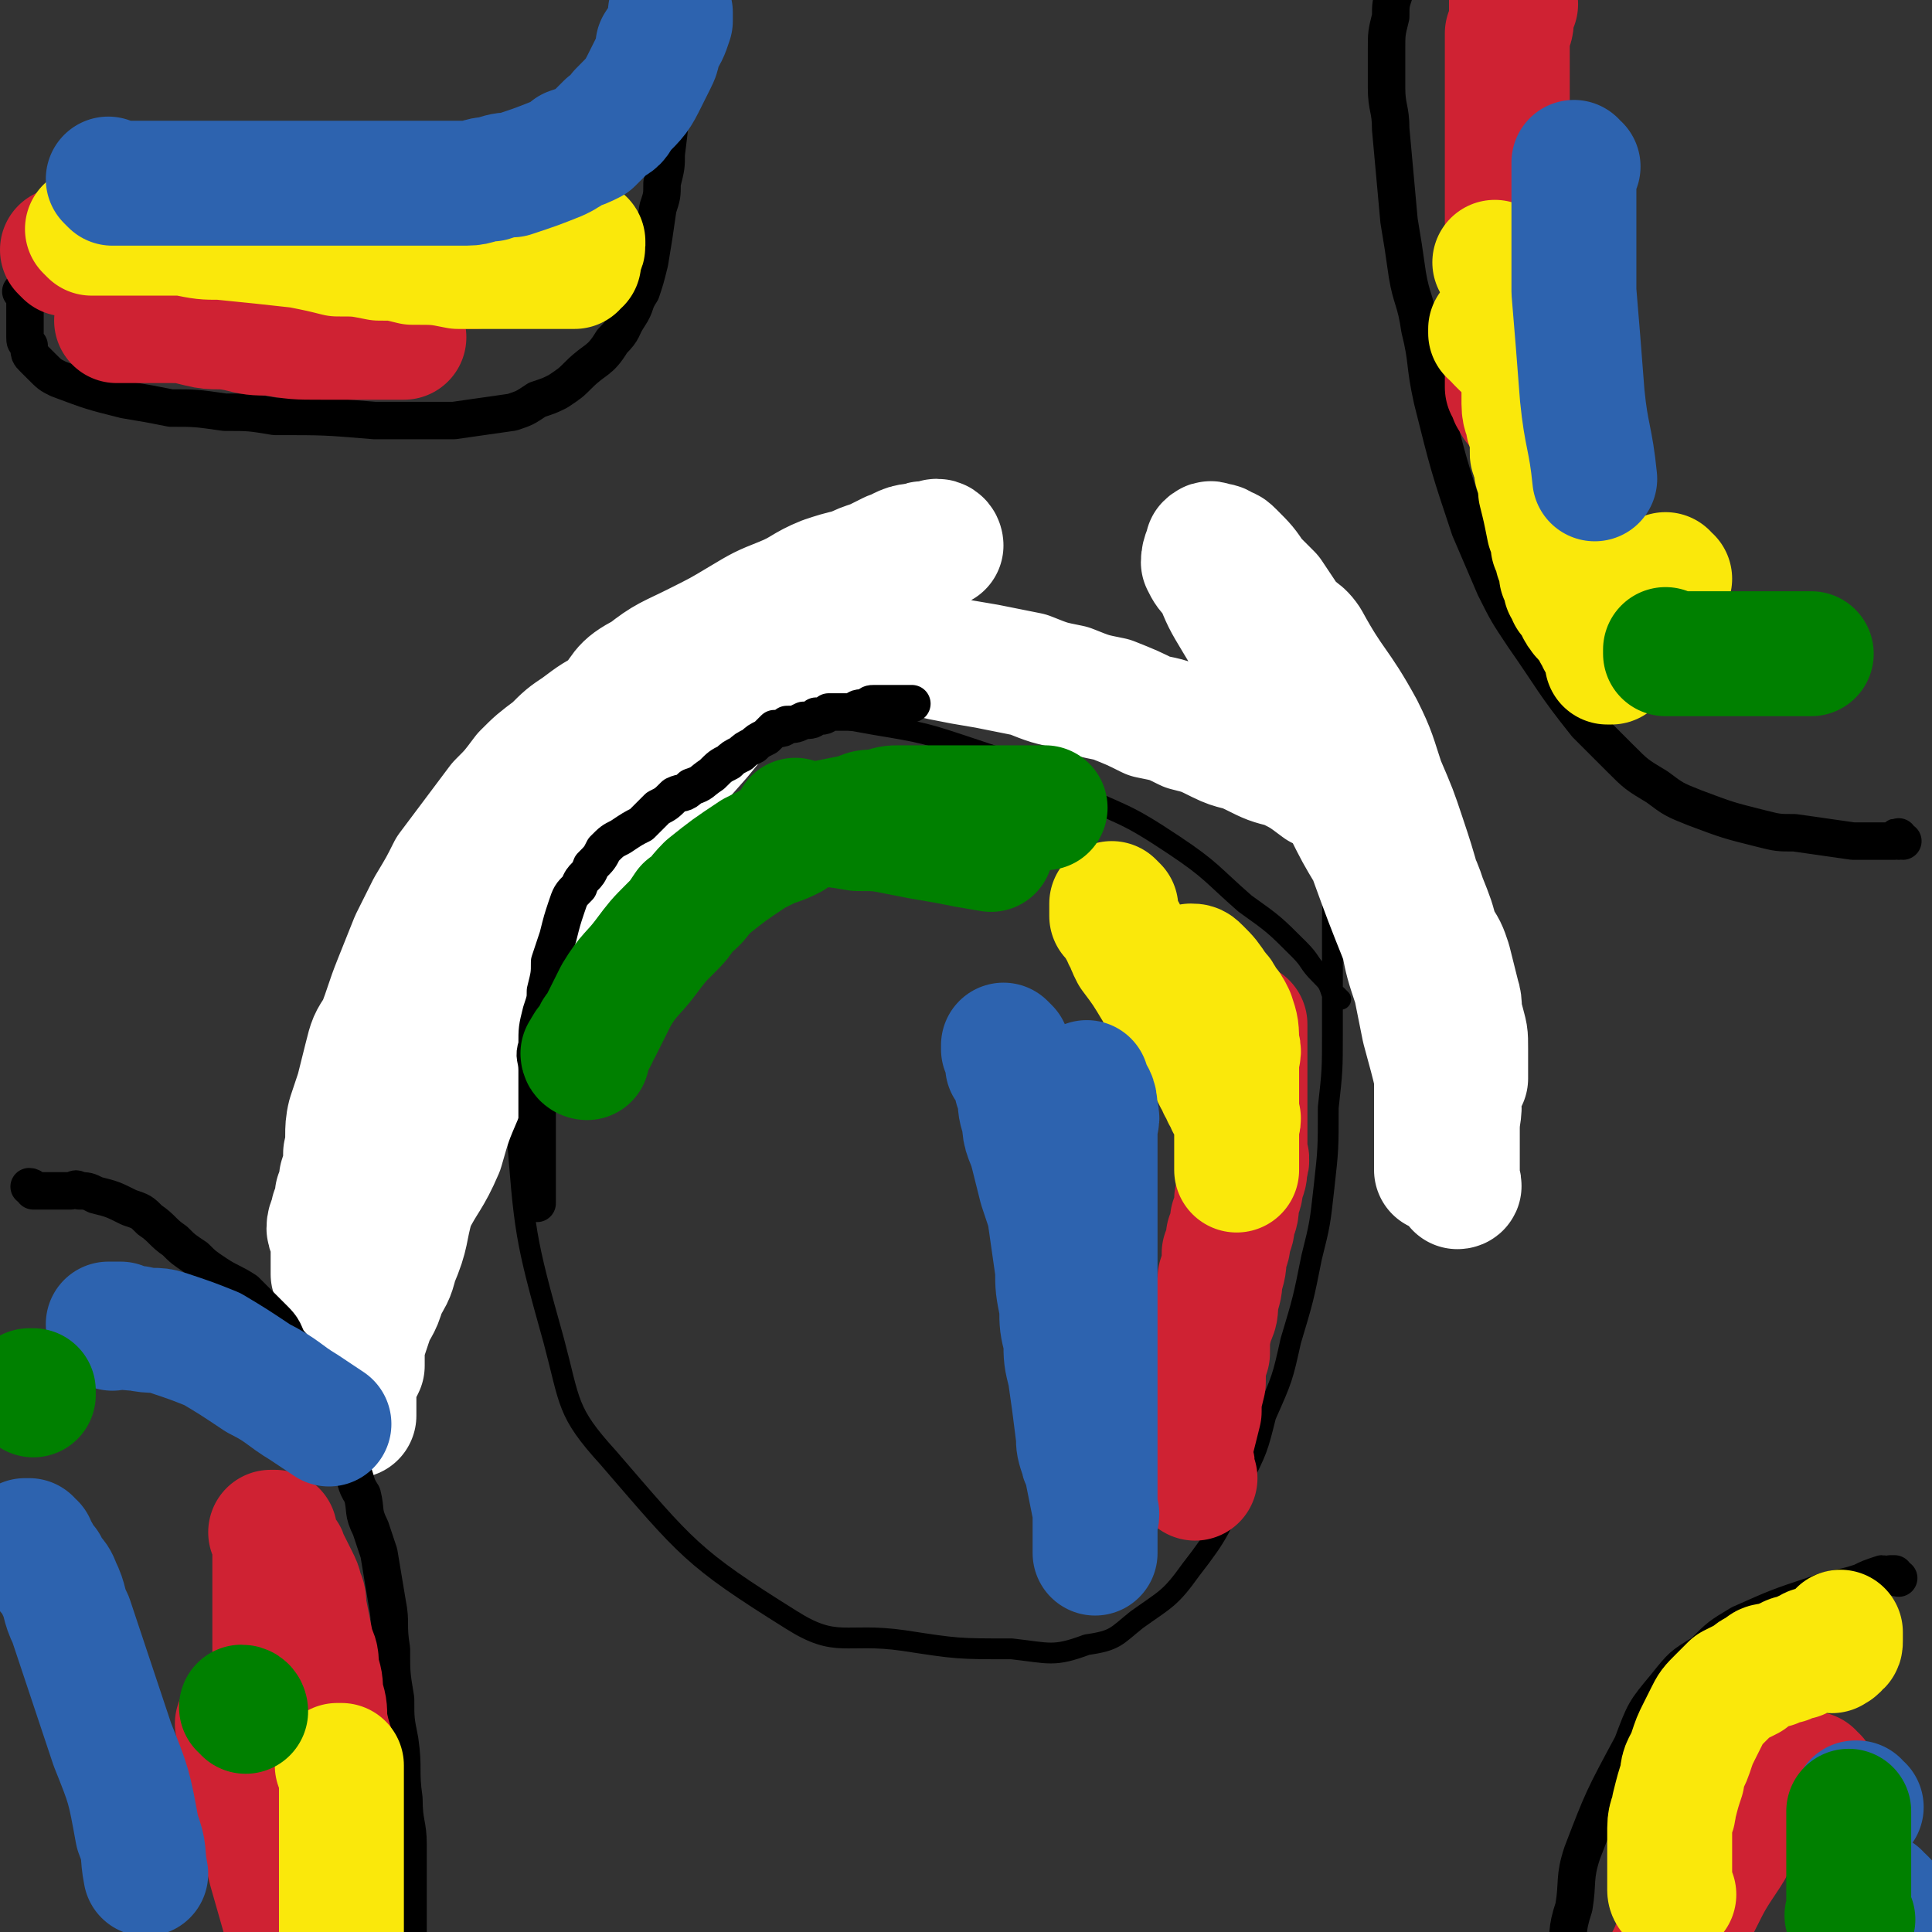 <svg viewBox='0 0 464 464' version='1.1' xmlns='http://www.w3.org/2000/svg' xmlns:xlink='http://www.w3.org/1999/xlink'><rect x="0" y="0" width="464" height="464" fill="#333333" stroke="none"/><g fill='none' stroke='#000000' stroke-width='5' stroke-linecap='round' stroke-linejoin='round'><path d='M322,240c0,0 -1,-1 -1,-1 0,0 0,1 0,1 0,-1 0,-1 -1,-1 -1,-3 -1,-3 -3,-5 -3,-3 -2,-3 -5,-6 -6,-6 -6,-6 -13,-11 -8,-7 -8,-8 -17,-14 -12,-8 -12,-7 -25,-13 -11,-6 -11,-6 -23,-10 -12,-4 -12,-4 -24,-6 -11,-2 -11,-2 -22,-2 -9,-1 -9,0 -17,1 -8,1 -8,0 -15,3 -7,2 -8,1 -13,6 -6,6 -7,7 -10,16 -5,17 -4,18 -6,37 -2,17 -4,18 -3,35 2,26 2,27 9,52 4,15 3,17 13,28 19,22 20,24 44,39 11,7 13,3 27,5 13,2 13,2 26,2 9,1 10,2 18,-1 7,-1 7,-2 12,-6 7,-5 8,-5 13,-12 7,-9 7,-10 12,-21 4,-8 4,-8 6,-16 4,-9 4,-9 6,-18 3,-10 3,-10 5,-20 2,-8 2,-8 3,-17 1,-9 1,-9 1,-19 1,-9 1,-9 1,-18 0,-14 0,-14 0,-27 0,-11 2,-12 0,-23 -1,-9 -2,-9 -5,-18 -3,-7 -3,-7 -5,-14 -2,-5 -2,-5 -4,-9 '/></g>
<g fill='none' stroke='#FFFFFF' stroke-width='5' stroke-linecap='round' stroke-linejoin='round'><path d='M302,126c0,0 -1,-1 -1,-1 0,0 0,0 0,1 1,0 0,0 0,1 0,1 0,1 0,1 0,2 0,2 0,4 1,3 1,2 2,5 1,3 1,3 2,7 2,4 2,4 4,9 2,3 2,3 4,7 3,4 3,4 5,8 3,4 3,4 6,8 4,5 4,5 7,10 2,4 3,3 5,7 2,4 2,5 4,9 2,4 3,3 5,7 1,3 1,3 3,6 1,4 1,3 3,7 1,2 1,2 2,5 1,2 1,2 2,4 1,2 1,2 2,4 0,1 0,1 1,3 0,1 0,1 1,1 0,1 0,1 1,1 0,1 0,1 1,1 0,1 1,1 1,1 0,1 -1,1 -1,1 0,0 0,0 0,0 0,-2 0,-2 -1,-4 0,-2 -1,-2 -2,-3 -1,-2 -1,-2 -2,-3 -1,-2 -1,-2 -3,-5 -2,-2 -1,-2 -3,-5 -2,-2 -1,-3 -3,-5 -2,-2 -2,-2 -3,-4 '/></g>
<g fill='none' stroke='#FFFFFF' stroke-width='30' stroke-linecap='round' stroke-linejoin='round'><path d='M346,281c0,0 -1,-1 -1,-1 0,0 0,1 0,1 0,-1 0,-1 0,-2 0,-2 0,-2 0,-4 0,-4 0,-4 0,-8 0,-4 0,-4 0,-9 0,-8 0,-8 -1,-16 -1,-8 0,-8 -1,-17 -1,-6 -1,-6 -2,-11 -2,-7 -2,-7 -4,-13 -2,-6 -2,-6 -5,-13 -2,-6 -2,-7 -5,-13 -6,-11 -7,-10 -13,-21 -2,-3 -3,-2 -5,-5 -2,-3 -2,-3 -4,-6 -2,-2 -2,-2 -4,-4 -2,-3 -2,-3 -5,-6 -1,-1 -1,-1 -2,-1 -1,-1 -1,-1 -2,-1 -1,0 -1,-1 -2,0 0,1 -1,2 -1,4 1,2 1,2 3,4 2,5 2,5 5,10 3,5 3,5 7,11 3,5 3,5 6,11 3,6 4,6 7,12 3,5 3,5 6,11 3,6 3,6 6,11 4,11 4,11 8,21 1,5 1,5 3,11 1,5 1,5 2,10 3,11 3,11 5,22 0,3 0,3 1,5 1,1 1,1 1,3 1,2 1,2 1,3 0,1 0,1 0,2 0,1 0,1 0,1 0,1 0,1 0,2 0,0 0,0 0,0 0,0 0,0 0,0 0,0 0,0 0,0 1,0 0,-1 0,-1 0,0 0,0 0,0 0,-1 0,-1 0,-3 0,-2 0,-2 0,-4 0,-3 0,-3 0,-6 0,-4 1,-4 0,-8 -1,-10 -1,-10 -2,-21 -1,-4 -1,-4 -2,-8 0,-3 0,-3 -1,-6 -1,-5 -1,-5 -3,-9 0,-2 0,-2 -1,-4 0,-1 0,-1 -1,-1 0,-2 0,-2 -1,-3 -1,-1 -1,-1 -2,-3 0,0 0,0 -1,-1 -1,0 -1,0 -1,-1 0,0 0,0 0,-1 0,0 0,0 0,0 0,0 0,0 0,0 1,0 0,-1 0,-1 0,1 0,1 0,3 0,0 0,0 0,1 0,0 0,0 0,1 0,0 0,0 0,1 1,0 1,0 2,1 0,0 0,0 1,1 1,2 1,2 2,5 1,4 1,4 3,7 1,2 2,2 2,4 1,3 0,3 1,6 0,2 0,2 1,5 0,2 0,2 1,4 0,2 0,2 1,4 0,2 0,2 1,4 0,1 0,1 1,2 1,2 1,2 1,3 0,1 0,1 0,1 0,1 0,1 0,2 0,0 0,0 0,0 0,0 0,0 0,0 0,-1 0,-1 0,-2 0,-1 0,-1 0,-2 0,-1 0,-1 0,-3 0,-4 0,-3 -1,-7 -1,-3 0,-3 -1,-6 -1,-4 -1,-4 -2,-8 -1,-3 -1,-3 -3,-6 -1,-4 -1,-4 -3,-9 -1,-3 -1,-3 -3,-7 -1,-2 -2,-2 -3,-4 -2,-2 -1,-3 -3,-5 -2,-2 -3,-2 -5,-4 -3,-2 -3,-2 -5,-3 -3,-2 -3,-3 -6,-4 -4,-3 -4,-3 -8,-5 -4,-1 -4,-1 -8,-3 -4,-2 -4,-1 -8,-3 -4,-2 -4,-2 -8,-3 -4,-2 -4,-2 -9,-3 -4,-2 -4,-2 -9,-4 -5,-1 -5,-1 -10,-3 -5,-1 -5,-1 -10,-3 -5,-1 -5,-1 -10,-2 -6,-1 -6,-1 -11,-2 -4,-1 -4,-1 -8,-2 -3,-1 -4,0 -7,-1 -4,0 -4,-1 -9,-1 -5,0 -5,1 -10,1 -4,0 -4,-1 -9,0 -5,1 -4,2 -9,3 -5,2 -5,2 -10,4 -4,1 -4,1 -9,3 -4,2 -4,2 -8,5 -4,2 -4,2 -8,5 -3,2 -3,2 -6,5 -4,3 -4,3 -7,6 -3,4 -3,4 -6,7 -3,4 -3,4 -6,8 -3,4 -3,4 -6,8 -2,4 -2,4 -5,9 -2,4 -2,4 -4,8 -2,5 -2,5 -4,10 -2,5 -2,6 -4,11 -2,3 -2,3 -3,7 -1,4 -1,4 -2,8 -1,3 -1,3 -2,6 -1,4 0,5 -1,9 0,3 0,3 -1,6 0,2 0,2 -1,4 0,2 0,2 -1,4 0,2 -1,2 -1,4 0,1 1,1 1,2 0,1 0,1 0,2 0,1 0,1 0,1 0,1 0,1 0,2 0,1 0,1 0,1 0,1 0,1 0,1 0,1 0,1 0,1 0,1 0,1 0,1 0,0 0,0 0,0 0,-1 0,-1 0,-2 0,-1 0,-1 0,-2 0,-2 0,-2 1,-4 2,-7 2,-7 4,-14 2,-8 2,-8 4,-16 3,-9 2,-10 6,-19 3,-9 3,-8 8,-17 4,-9 3,-10 8,-18 6,-9 6,-9 13,-18 11,-13 11,-13 22,-25 4,-5 3,-6 9,-9 5,-4 6,-4 12,-7 6,-3 6,-3 11,-6 5,-3 5,-3 10,-5 5,-2 5,-3 10,-5 3,-1 3,-1 7,-2 2,-1 2,-1 5,-2 2,-1 2,-1 4,-2 3,-1 3,-2 7,-2 1,-1 1,0 2,0 0,0 0,0 1,0 0,0 0,0 1,0 0,0 0,0 1,0 0,0 0,0 0,0 0,0 0,0 0,0 0,0 0,-1 -1,-1 0,0 -1,0 -1,1 -2,1 -2,1 -4,3 -4,2 -4,2 -8,4 -4,2 -4,1 -7,4 -9,6 -9,6 -17,14 -11,10 -11,10 -20,21 -8,9 -8,9 -15,18 -7,9 -7,9 -14,18 -6,8 -7,8 -12,17 -5,8 -5,8 -9,16 -4,7 -4,7 -7,16 -3,7 -3,7 -5,14 -3,7 -4,7 -7,13 -2,7 -1,7 -4,14 -1,4 -1,3 -3,7 -1,4 -2,4 -3,7 -1,3 -1,3 -2,6 0,3 0,3 0,5 -1,2 -1,2 -2,4 0,1 0,1 -1,3 0,1 1,1 1,3 0,0 0,0 0,1 0,0 0,0 0,1 0,0 0,0 0,0 0,0 0,0 0,0 0,-3 0,-3 0,-6 0,-4 0,-4 0,-9 0,-6 0,-6 1,-13 1,-14 1,-14 3,-27 2,-14 1,-14 4,-28 3,-10 3,-11 7,-21 4,-9 3,-10 9,-18 10,-15 10,-15 21,-28 8,-9 8,-9 17,-17 7,-6 7,-5 14,-11 8,-6 8,-6 16,-12 '/></g>
<g fill='none' stroke='#000000' stroke-width='9' stroke-linecap='round' stroke-linejoin='round'><path d='M129,289c0,0 -1,-1 -1,-1 0,0 0,0 1,1 0,0 0,0 0,0 0,0 -1,-1 -1,-1 0,0 0,0 1,1 0,0 0,0 0,0 0,-1 0,-1 0,-2 0,0 0,0 0,-1 0,0 0,0 0,-1 0,0 0,0 0,-1 0,-1 0,-1 0,-2 0,-1 0,-1 0,-2 0,-2 0,-2 0,-4 0,-1 0,-1 0,-3 0,-2 0,-2 0,-3 0,-3 0,-3 0,-6 0,-4 0,-4 0,-7 0,-3 -1,-3 0,-6 0,-4 0,-4 1,-8 1,-3 1,-3 1,-5 1,-4 1,-4 1,-7 1,-3 1,-3 2,-6 1,-4 1,-4 2,-7 1,-3 1,-3 3,-5 1,-3 2,-2 3,-5 2,-2 2,-2 3,-4 2,-2 2,-2 4,-3 3,-2 3,-2 5,-3 2,-2 2,-2 4,-4 2,-1 2,-1 4,-3 2,-1 2,0 4,-2 3,-1 2,-1 5,-3 2,-2 2,-2 4,-3 1,-1 1,-1 3,-2 1,-1 1,-1 3,-2 1,-1 1,-1 3,-2 1,-1 1,-1 2,-2 2,0 2,0 3,-1 2,0 2,0 4,-1 2,0 2,0 3,-1 2,0 2,0 3,-1 2,0 2,0 3,0 1,0 1,0 3,0 1,-1 1,-1 3,-1 1,-1 1,-1 2,-1 1,0 1,0 2,0 1,0 1,0 2,0 1,0 1,0 2,0 0,0 0,0 1,0 0,0 0,0 1,0 0,0 0,0 1,0 '/><path d='M8,286c0,0 0,-1 -1,-1 0,0 1,0 1,1 0,0 0,0 0,0 0,0 0,-1 -1,-1 0,0 1,0 1,1 0,0 0,0 0,0 0,0 0,-1 -1,-1 0,0 1,0 1,1 0,0 0,0 0,0 0,0 0,0 1,0 0,0 0,0 1,0 0,0 0,0 1,0 0,0 0,0 1,0 1,0 1,0 2,0 0,0 0,0 1,0 1,0 1,0 2,0 1,0 1,-1 2,0 2,0 2,0 4,1 4,1 4,1 8,3 3,1 3,1 5,3 3,2 3,3 6,5 2,2 2,2 5,4 2,2 2,2 5,4 3,2 4,2 7,4 4,4 4,4 7,7 3,3 2,4 4,6 3,4 3,3 5,6 3,4 2,4 4,8 1,4 1,4 2,8 2,3 2,3 3,7 2,4 1,4 3,7 1,4 0,4 2,8 1,3 1,3 2,6 1,6 1,6 2,12 1,5 0,5 1,11 0,6 0,6 1,12 0,5 0,5 1,10 1,7 0,7 1,14 0,6 1,6 1,11 0,3 0,3 0,6 0,4 0,4 0,8 0,3 0,3 0,6 0,3 0,3 0,6 0,2 0,2 0,3 -1,2 -1,3 -3,4 -2,3 -3,2 -5,4 -3,2 -3,3 -6,4 -4,2 -4,2 -8,3 -4,2 -4,2 -8,4 -5,1 -5,1 -9,3 -4,1 -4,1 -8,2 -4,1 -4,1 -8,2 -3,1 -3,1 -6,2 -3,1 -3,1 -6,2 -2,1 -2,1 -4,3 -1,1 -1,1 -3,2 -1,0 -1,0 -2,1 -1,0 -1,0 -2,1 -1,0 -1,0 -2,1 0,0 0,1 0,1 -1,0 -1,-1 -2,-1 0,0 0,0 -1,0 '/><path d='M6,71c0,0 0,-1 -1,-1 0,0 1,1 1,1 0,0 0,0 0,0 0,0 0,-1 -1,-1 0,0 1,1 1,1 0,0 0,0 0,0 0,0 0,0 0,1 0,1 0,1 0,1 0,1 0,1 0,1 0,2 0,2 0,4 0,1 0,1 0,3 0,1 0,1 1,2 0,2 0,2 1,3 1,1 1,1 2,2 2,2 2,2 4,3 8,3 8,3 16,5 6,1 6,1 11,2 6,0 6,0 13,1 6,0 6,0 12,1 12,0 12,0 24,1 6,0 6,0 12,0 3,0 4,0 7,0 7,-1 7,-1 14,-2 3,-1 3,-1 6,-3 3,-1 3,-1 5,-2 3,-2 3,-2 5,-4 4,-4 5,-3 8,-8 3,-3 2,-3 4,-6 2,-3 1,-3 3,-6 1,-3 1,-3 2,-7 1,-6 1,-6 2,-13 1,-3 1,-3 1,-6 1,-4 1,-4 1,-7 1,-8 1,-8 1,-15 0,-6 0,-6 0,-12 0,-2 0,-2 0,-4 0,-2 0,-2 0,-4 0,-2 0,-2 0,-3 0,-1 0,-1 0,-2 0,-3 0,-3 0,-5 0,-1 0,-1 0,-1 0,-3 0,-3 0,-5 0,0 0,0 0,-1 0,0 0,0 0,-1 0,0 0,0 0,-1 0,0 0,0 0,-1 0,0 0,0 0,-1 '/><path d='M457,202c-1,0 -1,-1 -1,-1 -1,0 0,0 0,1 0,0 0,0 0,0 0,0 0,-1 0,-1 -1,0 -1,1 -1,1 -1,0 -1,0 -3,0 -1,0 -1,0 -2,0 -2,0 -2,0 -5,0 -7,-1 -7,-1 -14,-2 -4,0 -4,0 -8,-1 -8,-2 -8,-2 -16,-5 -5,-2 -5,-2 -9,-5 -5,-3 -5,-3 -9,-7 -4,-4 -4,-4 -8,-8 -8,-10 -8,-11 -15,-21 -4,-6 -4,-6 -7,-12 -3,-7 -3,-7 -6,-14 -5,-15 -5,-15 -9,-31 -2,-9 -1,-9 -3,-17 -1,-7 -2,-7 -3,-13 -1,-7 -1,-7 -2,-13 -1,-11 -1,-11 -2,-22 0,-5 -1,-5 -1,-10 0,-5 0,-5 0,-9 0,-4 0,-4 1,-8 0,-3 0,-3 1,-6 1,-3 1,-3 2,-6 3,-5 3,-5 6,-10 1,-2 1,-3 3,-5 2,-1 2,-1 4,-3 2,-2 2,-2 4,-4 2,-2 2,-2 4,-3 2,-2 3,-2 5,-4 1,-1 1,-1 2,-2 '/><path d='M456,379c-1,0 -1,-1 -1,-1 -1,0 0,0 0,0 0,0 0,0 0,0 0,1 0,0 0,0 -1,0 0,0 -1,0 -1,1 -1,0 -2,0 -3,1 -3,1 -5,2 -6,2 -6,1 -11,3 -9,3 -9,3 -18,7 -5,3 -5,3 -9,7 -5,3 -5,3 -9,8 -5,6 -5,6 -8,14 -7,13 -7,13 -12,26 -2,6 -1,7 -2,13 -2,6 -1,6 -2,12 -2,8 -2,8 -3,17 -1,2 -1,2 -1,5 -1,3 -1,3 -1,5 -1,3 -1,3 -1,5 0,2 0,2 0,3 0,1 0,1 0,2 '/></g>
<g fill='none' stroke='#CF2233' stroke-width='9' stroke-linecap='round' stroke-linejoin='round'><path d='M291,228c0,0 -1,-1 -1,-1 0,1 0,1 0,3 1,2 0,2 0,4 0,5 0,5 0,10 0,8 0,8 0,16 0,3 0,3 0,7 0,6 0,6 0,12 0,3 0,3 0,6 0,6 0,6 0,11 0,2 0,2 0,5 0,2 0,2 0,4 0,2 0,2 0,3 0,3 0,3 0,6 0,2 0,2 0,4 0,0 0,0 0,1 0,1 0,1 0,3 0,1 0,1 0,3 0,1 0,1 0,2 0,1 0,1 0,3 0,2 0,2 0,4 0,2 0,2 0,3 0,3 0,3 0,6 0,1 0,1 0,3 0,1 0,1 0,3 0,1 0,1 0,2 0,2 0,2 0,3 0,1 0,1 0,3 0,0 0,0 0,1 0,0 0,0 0,1 0,0 0,0 0,-1 0,0 0,0 0,0 1,1 0,0 0,0 0,0 0,1 0,0 1,-3 0,-3 0,-7 0,-1 0,-1 0,-3 0,-1 0,-1 0,-3 0,-2 0,-2 0,-4 0,-2 0,-2 0,-4 0,-2 0,-2 0,-4 0,-3 0,-3 0,-7 1,-3 1,-3 1,-7 1,-7 0,-7 0,-14 0,-3 0,-3 0,-7 0,-4 0,-4 0,-9 0,-4 0,-4 0,-8 0,-4 0,-4 0,-7 0,-3 0,-3 0,-6 0,-2 0,-2 0,-4 0,-4 0,-4 0,-9 0,-1 0,-1 0,-3 0,-1 0,-1 0,-1 0,-1 0,-1 0,-2 0,-1 0,-1 0,-2 0,-1 0,-1 0,-1 0,0 0,0 0,0 1,0 0,-1 0,-1 0,1 1,2 1,5 1,1 1,1 1,3 1,2 1,2 2,4 0,5 0,5 1,9 0,5 0,5 1,11 0,5 0,5 1,10 0,4 0,4 1,8 0,3 1,3 1,6 0,2 -1,2 -1,4 0,3 0,3 0,6 0,2 0,2 0,5 0,1 0,1 0,2 0,1 0,1 0,1 0,1 0,1 0,2 '/></g>
<g fill='none' stroke='#CF2233' stroke-width='30' stroke-linecap='round' stroke-linejoin='round'><path d='M287,355c0,0 -1,-1 -1,-1 0,0 0,0 0,0 0,0 0,0 0,0 1,1 0,0 0,0 0,0 0,0 0,-1 1,-1 0,-1 0,-2 0,-2 0,-2 0,-4 1,-4 1,-4 2,-8 0,-3 0,-3 1,-7 0,-4 0,-4 1,-7 0,-4 0,-4 1,-8 1,-2 1,-2 1,-5 1,-3 1,-3 1,-5 1,-3 1,-3 1,-6 1,-2 1,-2 1,-4 1,-2 1,-2 1,-4 1,-2 1,-2 1,-5 1,-2 1,-2 1,-4 1,-2 1,-2 1,-4 1,-2 0,-2 0,-4 0,-2 0,-2 0,-4 0,-2 0,-2 0,-3 0,-2 0,-2 0,-3 0,-2 0,-2 0,-4 0,-1 0,-1 0,-3 0,-1 0,-1 0,-3 0,-1 0,-1 0,-3 0,-1 0,-1 0,-1 0,-1 0,-1 0,-2 0,-1 0,-1 0,-1 0,-1 0,-1 0,-1 0,-1 0,-1 0,-1 0,-1 0,-1 0,-1 0,0 0,0 0,0 0,0 0,0 0,0 '/><path d='M364,1c0,0 -1,0 -1,-1 0,0 0,1 0,1 0,0 0,0 0,0 1,0 0,-1 0,-1 0,1 0,1 0,3 0,0 0,0 0,1 0,2 0,2 -1,4 0,3 0,3 0,6 0,2 0,2 0,4 0,5 0,5 0,10 0,3 0,3 0,6 0,2 0,2 0,5 0,3 0,3 0,5 0,2 0,2 0,4 0,2 0,2 0,3 0,2 0,2 0,3 0,2 0,2 0,3 0,1 0,1 0,2 0,1 0,1 0,2 0,1 0,1 0,2 0,1 0,1 0,2 0,0 0,0 0,1 0,1 0,1 0,2 0,2 0,2 0,3 0,1 0,1 0,2 0,1 0,1 0,2 0,3 0,3 0,6 0,1 0,1 0,2 0,1 0,1 0,2 0,1 0,1 0,2 0,1 0,1 0,2 0,1 0,1 0,1 0,1 0,1 0,1 0,1 0,1 0,1 0,1 0,1 0,1 1,1 1,1 1,1 0,1 0,1 0,1 0,1 1,1 1,1 0,0 1,0 1,0 0,0 -1,1 -1,1 0,0 1,0 1,0 '/><path d='M436,427c-1,0 -1,-1 -1,-1 -1,0 0,0 0,0 0,0 0,0 0,0 0,0 0,0 -1,0 -1,1 -1,1 -1,1 -2,1 -1,1 -3,1 -1,1 -1,0 -3,1 -1,1 -1,2 -3,3 -3,4 -3,4 -6,7 -2,3 -1,3 -3,6 -4,6 -4,6 -7,12 -2,3 -2,3 -3,5 -3,4 -2,4 -4,8 -1,2 -1,2 -2,5 -2,2 -2,2 -3,4 0,1 0,1 0,3 -1,1 -1,1 -1,3 -1,1 -1,1 -1,3 -1,1 -1,1 -1,3 -1,1 -1,0 -1,1 0,1 0,1 0,3 0,0 0,0 0,1 0,1 0,1 0,1 0,1 0,1 0,1 0,1 0,1 0,1 0,0 0,1 0,1 0,0 0,0 0,-1 0,0 0,0 0,0 '/><path d='M58,415c0,0 0,-1 -1,-1 0,0 1,0 1,0 0,0 0,0 0,0 0,1 -1,0 -1,0 0,0 1,1 1,2 0,0 0,0 0,1 0,3 1,2 1,5 1,4 1,4 2,8 1,5 1,5 2,10 1,5 1,5 2,9 2,7 2,7 4,14 1,2 1,2 2,4 1,3 2,2 2,5 1,1 1,1 2,3 0,1 0,1 1,2 0,1 0,1 1,2 1,1 1,1 2,2 0,1 0,1 1,1 0,1 1,1 1,1 0,1 0,1 0,1 0,1 0,1 0,2 0,0 0,-1 0,-1 0,-1 0,-1 0,-1 0,-3 0,-3 0,-5 0,-3 0,-3 0,-5 0,-3 0,-3 0,-6 0,-2 0,-2 0,-5 0,-3 0,-3 0,-6 0,-3 0,-3 0,-6 0,-7 0,-7 0,-13 0,-3 0,-3 0,-6 0,-3 0,-3 0,-6 -1,-7 -2,-7 -3,-13 0,-3 0,-3 -1,-6 0,-3 0,-3 -1,-6 0,-3 0,-3 -1,-5 -1,-5 -1,-5 -2,-10 0,-2 0,-2 -1,-4 0,-1 0,-1 -1,-3 -1,-2 -1,-2 -2,-4 -1,-1 0,-1 -1,-2 -1,-2 -1,-1 -2,-3 0,0 0,0 0,-1 0,0 0,0 0,-1 0,0 0,0 0,0 0,1 0,0 -1,0 0,0 1,0 1,0 0,1 0,1 0,2 0,2 0,2 0,4 0,1 0,1 0,3 0,3 0,3 0,6 0,3 0,3 0,7 0,5 0,5 0,9 0,4 0,4 0,8 '/><path d='M16,61c0,0 0,-1 -1,-1 0,0 1,1 1,1 0,0 0,0 0,0 0,0 -1,-1 -1,-1 1,0 1,1 2,1 2,0 2,0 3,0 2,0 2,0 3,0 3,0 3,0 6,0 3,0 3,0 7,0 3,0 3,0 6,0 8,0 8,0 15,0 4,0 4,0 9,0 3,0 3,0 7,0 5,0 5,0 10,0 2,0 2,0 4,0 1,0 1,0 3,0 2,0 2,0 3,0 1,0 1,0 2,0 2,0 2,0 4,0 1,0 1,0 3,0 1,0 1,0 2,0 0,0 0,0 1,0 2,0 2,0 3,0 2,0 2,0 3,0 2,0 2,0 3,0 0,0 0,0 1,0 1,0 1,0 2,0 0,0 0,0 1,0 0,0 0,0 0,0 0,0 0,0 0,0 0,0 0,-1 -1,-1 0,0 0,1 0,2 -1,0 -1,0 -2,1 -1,0 0,0 -1,1 -1,0 -1,0 -2,0 -1,0 -1,0 -3,0 -1,0 -1,0 -3,1 -2,0 -2,0 -4,1 -14,5 -14,6 -27,11 -1,1 -1,0 -3,0 -2,0 -2,0 -4,0 -4,0 -4,0 -8,0 -2,0 -2,0 -4,0 -2,0 -2,0 -5,0 -2,0 -2,0 -4,0 -4,0 -4,0 -8,0 -1,0 -1,0 -2,0 -1,0 -1,0 -2,0 -1,0 -1,0 -3,0 -1,0 -1,0 -2,0 0,0 0,0 -1,0 0,0 0,0 -1,0 0,0 0,0 0,0 3,0 3,0 6,0 3,0 3,0 7,0 3,0 3,0 7,1 4,1 4,0 9,1 4,1 4,1 8,1 6,1 6,1 12,1 2,0 2,0 4,0 2,0 2,0 4,0 2,0 2,0 3,0 3,0 3,0 5,0 1,0 1,0 1,0 1,0 1,0 1,0 1,0 1,0 2,0 '/></g>
<g fill='none' stroke='#FAE80B' stroke-width='30' stroke-linecap='round' stroke-linejoin='round'><path d='M268,218c0,0 -1,-1 -1,-1 0,0 0,0 0,1 0,0 0,0 0,0 0,0 0,0 0,1 0,0 0,0 0,1 1,1 1,1 2,2 0,1 0,1 1,2 0,1 0,1 1,2 0,1 0,1 1,3 3,4 3,4 6,9 1,2 1,2 2,3 1,2 1,2 3,3 1,2 1,2 2,3 2,3 2,3 4,6 1,1 1,1 1,2 1,2 1,2 2,4 1,1 1,1 1,2 1,0 1,1 1,2 1,1 1,1 1,2 1,1 2,1 2,3 1,1 0,1 0,2 0,1 0,1 0,2 0,1 0,1 0,2 0,1 0,1 0,2 0,0 0,0 0,1 0,0 0,0 0,1 0,1 0,1 0,2 0,0 0,0 0,1 0,0 0,0 0,0 0,-1 0,-1 0,-1 0,-1 0,-1 0,-2 0,-1 0,-1 0,-2 0,-1 0,-1 0,-2 0,-1 0,-1 0,-3 0,-4 0,-4 0,-8 0,-2 0,-2 0,-4 0,-2 0,-2 0,-4 0,-2 1,-2 0,-4 0,-4 0,-4 -1,-7 -1,-2 -1,-2 -2,-3 -1,-2 -1,-2 -2,-3 -2,-3 -2,-3 -4,-5 -1,-1 -1,-1 -2,-1 '/><path d='M360,64c0,0 -1,-1 -1,-1 '/><path d='M361,83c0,0 -1,-1 -1,-1 '/><path d='M369,109c0,0 -1,-1 -1,-1 0,0 0,1 0,1 1,0 1,0 1,0 1,0 1,0 1,0 1,0 1,0 1,0 '/><path d='M401,139c-1,0 -1,-1 -1,-1 0,0 0,0 0,1 0,0 0,0 0,0 0,0 0,-1 0,-1 0,0 0,0 0,1 0,0 0,0 0,0 0,0 0,-1 0,-1 0,0 0,0 0,1 0,0 0,0 0,0 '/><path d='M378,112c0,0 -1,-1 -1,-1 0,0 0,1 0,1 0,-1 0,-1 0,-2 '/><path d='M359,80c0,0 -1,-1 -1,-1 0,0 0,1 0,1 '/><path d='M367,86c0,0 -1,-1 -1,-1 0,0 0,1 0,1 0,0 0,0 0,0 1,0 0,-1 0,-1 0,0 0,0 0,1 0,0 0,0 0,1 0,2 0,2 0,4 0,1 0,1 0,2 0,2 0,2 0,4 0,3 1,3 1,5 1,3 1,3 1,6 1,2 1,2 1,5 1,3 1,3 1,5 1,4 1,4 2,9 1,2 1,2 1,4 1,1 1,1 1,3 1,2 1,2 1,4 1,2 1,2 1,3 1,1 1,1 1,2 1,1 1,1 2,2 0,1 0,2 1,2 0,1 0,1 1,1 0,1 0,1 1,1 0,1 0,1 1,2 0,1 0,1 1,2 0,1 0,1 1,1 0,1 0,1 1,1 0,1 0,1 0,1 0,1 0,1 0,2 0,0 0,0 0,1 0,0 0,0 0,0 1,0 1,0 1,0 0,0 0,0 0,0 0,0 0,0 0,0 '/><path d='M402,455c-1,0 -1,-1 -1,-1 0,-1 0,-1 0,-2 0,-1 0,-1 0,-2 0,-5 0,-5 0,-11 0,-3 1,-3 1,-5 1,-4 1,-4 2,-7 0,-3 1,-3 2,-6 1,-3 1,-3 2,-5 1,-2 1,-2 2,-4 1,-2 1,-2 3,-4 2,-2 2,-2 3,-3 2,-1 2,-1 4,-2 1,-1 1,-1 3,-2 1,-1 1,-1 3,-1 2,-1 2,-1 3,-1 1,-1 1,-1 3,-1 1,-1 1,-1 2,-1 1,-1 1,-1 2,-1 0,0 0,0 1,0 1,0 1,0 1,0 1,0 1,0 1,0 1,0 1,1 1,0 1,0 1,0 1,-1 1,0 1,0 1,-1 0,0 0,0 0,-1 0,0 0,-1 0,-1 0,0 0,0 0,0 '/><path d='M82,425c0,0 -1,-1 -1,-1 0,0 1,0 1,0 0,0 0,0 0,0 0,1 -1,0 -1,0 0,0 1,0 1,0 0,0 0,0 0,0 0,1 -1,0 -1,0 0,0 1,0 1,0 0,1 0,1 0,1 0,0 0,0 0,1 0,1 0,1 0,1 0,1 0,1 0,3 0,3 0,3 0,6 0,2 0,2 0,4 0,5 0,5 0,11 0,3 0,3 0,6 0,2 0,2 0,5 0,2 0,2 0,4 0,4 0,4 0,8 0,1 0,1 0,3 0,3 0,3 0,6 0,2 0,2 0,3 0,2 0,2 0,3 0,1 0,1 0,2 0,1 0,1 0,2 0,1 0,1 0,2 0,1 0,1 0,2 0,0 0,0 0,1 0,0 0,0 0,1 0,0 0,0 0,1 0,0 0,0 0,0 0,0 0,0 0,0 0,1 -1,0 -1,0 0,0 1,0 1,0 0,0 0,0 0,0 0,1 -1,0 -1,0 0,0 1,0 1,0 0,0 0,0 0,0 0,1 -1,0 -1,0 0,0 1,0 1,0 '/><path d='M22,56c0,0 0,-1 -1,-1 0,0 1,1 1,1 0,0 0,0 0,0 1,0 1,0 1,0 1,0 1,0 3,0 1,0 1,0 3,0 4,0 4,0 7,0 4,0 4,0 8,0 5,1 5,1 9,1 10,1 10,1 19,2 5,1 5,1 9,2 5,0 5,0 10,1 4,0 4,0 8,1 6,0 6,0 11,1 5,0 5,0 9,0 2,0 2,0 5,0 1,0 1,0 2,0 1,0 1,0 1,0 2,0 2,0 3,0 1,0 1,0 1,0 1,0 1,0 1,0 1,0 1,0 1,0 1,0 1,0 2,0 0,0 0,0 0,0 0,0 0,0 1,0 0,0 0,0 1,0 0,0 0,0 1,0 0,0 0,0 0,0 0,-1 0,-1 1,-1 0,-1 0,-1 0,-1 0,-1 -1,-1 0,-1 0,-1 1,-1 1,-2 0,-1 0,-1 0,-1 '/></g>
<g fill='none' stroke='#2D63AF' stroke-width='30' stroke-linecap='round' stroke-linejoin='round'><path d='M242,252c0,0 -1,-1 -1,-1 0,0 0,0 0,1 0,0 0,0 0,0 1,0 0,-1 0,-1 0,0 0,0 0,1 1,1 1,2 1,4 1,1 1,1 2,3 0,2 0,2 1,4 0,3 0,3 1,6 0,4 1,4 2,8 1,4 1,4 2,8 1,3 1,3 2,6 1,7 1,7 2,14 0,4 0,4 1,9 0,4 0,4 1,8 0,4 0,4 1,8 1,7 1,7 2,15 0,2 0,2 1,5 0,1 1,1 1,3 1,5 1,5 2,10 1,1 0,1 0,2 0,1 0,1 0,2 0,1 0,1 0,2 0,1 0,1 0,1 0,1 0,2 0,3 0,0 0,-1 0,-1 0,0 0,0 0,0 0,-1 0,-1 0,-2 0,-3 0,-3 0,-6 0,-5 0,-5 0,-10 0,-5 0,-5 0,-11 0,-5 0,-5 0,-11 0,-11 0,-11 0,-21 0,-11 0,-11 0,-21 0,-5 0,-5 0,-9 0,-5 0,-5 0,-10 0,-2 1,-2 0,-4 0,-3 0,-3 -2,-6 0,-1 0,-1 0,-1 '/><path d='M379,40c0,0 -1,0 -1,-1 0,0 0,1 0,1 0,0 0,0 0,1 0,1 0,1 0,3 0,3 0,3 0,6 0,4 0,4 0,8 0,6 0,6 0,12 1,12 1,12 2,25 1,10 2,10 3,20 '/><path d='M454,458c-1,0 -1,-1 -1,-1 -1,0 0,0 0,0 0,0 0,0 0,0 '/><path d='M452,456c-1,0 -1,-1 -1,-1 '/><path d='M447,434c-1,0 -1,-1 -1,-1 -1,0 0,0 0,0 '/><path d='M27,319c0,0 0,-1 -1,-1 0,0 1,0 1,0 0,0 0,0 0,0 1,0 1,0 2,0 2,1 2,1 4,1 4,1 4,0 7,1 6,2 6,2 11,4 5,3 5,3 11,7 6,3 6,4 11,7 3,2 3,2 6,4 '/><path d='M7,371c0,0 0,-1 -1,-1 0,0 1,0 1,0 0,1 0,1 1,1 0,1 0,1 1,2 1,2 1,2 2,3 1,3 2,2 3,5 2,4 1,4 3,8 2,6 2,6 4,12 3,9 3,9 6,18 4,10 4,10 6,21 2,5 1,5 2,10 '/><path d='M27,44c0,0 0,0 -1,-1 0,0 1,1 1,1 0,0 0,0 0,0 0,0 0,0 -1,-1 0,0 1,1 1,1 0,0 0,0 1,0 1,0 1,0 1,0 2,0 2,0 3,0 3,0 3,0 5,0 3,0 3,0 6,0 4,0 4,0 8,0 6,0 6,0 11,0 11,0 11,0 22,0 4,0 4,0 8,0 7,0 7,0 14,0 3,0 3,0 6,0 3,0 3,-1 6,-1 3,-1 3,-1 5,-1 6,-2 6,-2 11,-4 2,-1 2,-1 3,-2 3,-1 3,-1 5,-2 2,-2 2,-2 4,-4 2,-1 2,-1 3,-3 4,-4 4,-4 6,-8 1,-2 1,-2 2,-4 1,-2 1,-2 1,-4 2,-3 2,-3 3,-6 0,-1 0,-1 0,-2 '/></g>
<g fill='none' stroke='#008000' stroke-width='30' stroke-linecap='round' stroke-linejoin='round'><path d='M192,198c0,0 -1,-1 -1,-1 0,0 0,0 1,1 0,0 0,0 0,0 0,0 -1,-1 -1,-1 0,0 1,1 2,1 0,0 1,0 2,0 5,0 5,0 11,1 5,0 5,0 10,1 5,1 5,1 11,2 5,1 5,1 11,2 '/><path d='M141,254c0,0 -1,-1 -1,-1 0,0 0,0 1,1 0,0 0,0 0,0 0,0 -1,0 -1,-1 0,0 1,0 1,0 0,-1 -1,-1 0,-1 0,-1 0,-1 1,-1 0,-1 0,-1 1,-2 0,-1 0,-1 1,-2 1,-2 1,-2 2,-4 1,-2 1,-2 2,-4 3,-5 4,-5 7,-9 3,-4 3,-4 6,-7 2,-2 2,-2 4,-5 3,-2 2,-2 5,-5 5,-4 5,-4 11,-8 2,-1 2,-1 4,-2 3,-1 3,-1 5,-2 3,-2 3,-2 6,-3 5,-1 5,-1 10,-2 2,-1 2,-1 5,-1 3,-1 3,-1 5,-1 3,0 3,0 6,0 5,0 5,0 10,0 3,0 3,0 5,0 3,0 3,0 7,0 3,0 3,0 7,0 '/><path d='M445,461c-1,0 -1,-1 -1,-1 -1,0 0,0 0,0 0,0 0,0 0,0 0,-1 0,-1 0,-2 0,-1 0,-1 0,-2 0,-2 0,-2 0,-4 0,-4 0,-4 0,-7 0,-3 0,-3 0,-6 0,-2 0,-2 0,-4 '/><path d='M401,157c-1,0 -1,-1 -1,-1 0,0 0,0 0,1 0,0 0,0 0,0 1,0 1,0 2,0 1,0 1,0 2,0 1,0 1,0 2,0 2,0 2,0 4,0 1,0 1,0 3,0 2,0 2,0 4,0 2,0 2,0 4,0 2,0 2,0 3,0 3,0 3,0 7,0 1,0 1,0 2,0 1,0 1,0 2,0 '/><path d='M8,335c0,0 0,-1 -1,-1 0,0 1,0 1,0 '/><path d='M59,411c0,0 0,-1 -1,-1 '/></g>
</svg>
